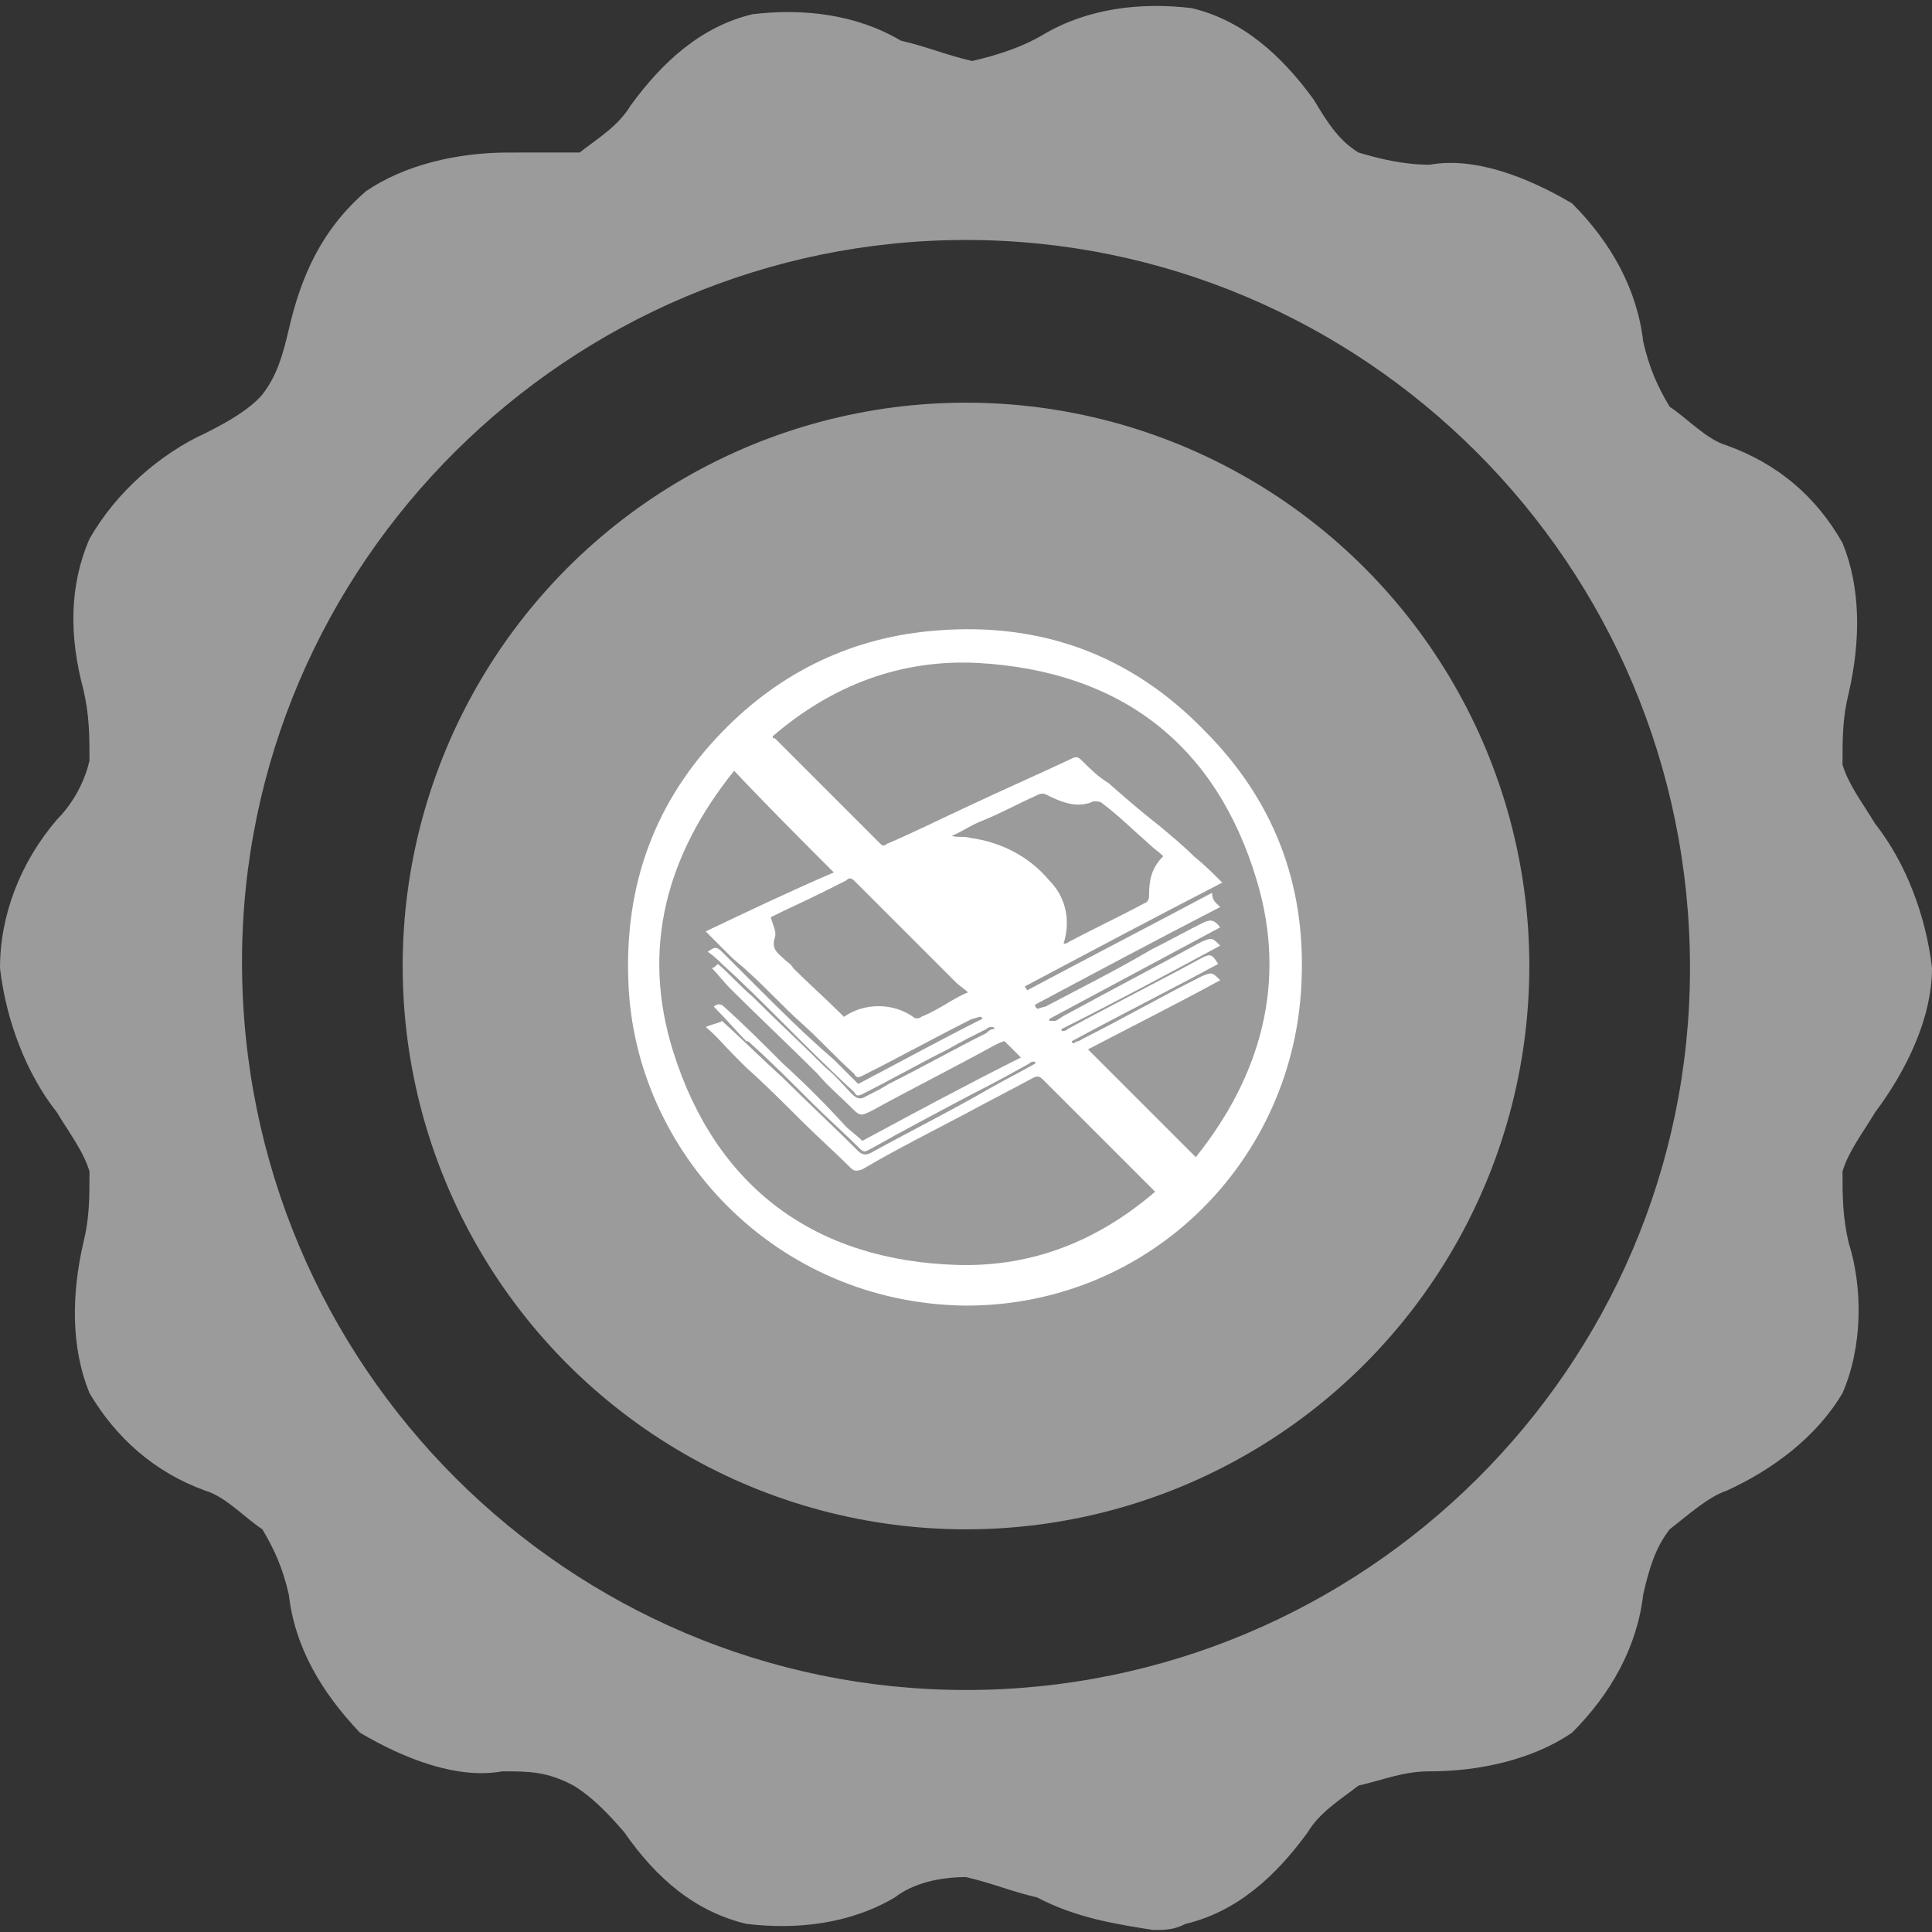 <?xml version="1.0" encoding="utf-8"?>
<!-- Generator: Adobe Illustrator 25.2.1, SVG Export Plug-In . SVG Version: 6.00 Build 0)  -->
<svg version="1.1" id="Layer_1" xmlns="http://www.w3.org/2000/svg" xmlns:xlink="http://www.w3.org/1999/xlink" x="0px" y="0px"
	 viewBox="0 0 95 95" style="enable-background:new 0 0 95 95;" xml:space="preserve">
<rect x="0" y="0" width="95" height="95" fill="#333333" stroke="none"/>
<style type="text/css">
	.st0{fill-rule:evenodd;clip-rule:evenodd;fill:#9B9B9B;}
	.st1{fill:#FFFFFF;}
</style>
<desc>Created with Sketch.</desc>
<path class="st0" d="M95,47.6c-0.3-2.6-1.3-5.2-2.8-7.1c-0.6-1-1.3-1.9-1.6-2.9c0-1.3,0-2.3,0.3-3.5c0.6-2.6,0.6-5.2-0.3-7.4
	c-1.3-2.3-3.2-3.9-5.7-4.8c-1-0.3-1.9-1.3-2.8-1.9c-0.6-1-1-1.9-1.3-3.2c-0.3-2.6-1.6-4.9-3.5-6.8c-2.2-1.3-4.8-2.3-7-1.9
	c-1.3,0-2.5-0.3-3.5-0.6c-1-0.6-1.6-1.6-2.2-2.6c-1.6-2.2-3.5-3.9-6-4.5c-2.5-0.3-5.1,0-7.3,1.3c-1,0.6-2.2,1-3.5,1.3
	c-1.3-0.3-2.2-0.7-3.5-1c-2.2-1.3-4.8-1.6-7.3-1.3c-2.5,0.6-4.4,2.3-6,4.5c-0.6,1-1.6,1.6-2.5,2.3C27.2,7.5,26,7.5,25,7.5
	c-2.5,0-5.1,0.6-7,1.9c-2.2,1.9-3.2,4.2-3.8,6.8c-0.3,1.3-0.6,2.3-1.3,3.2c-0.6,0.7-1.6,1.3-2.8,1.9c-2.2,1-4.4,2.9-5.7,5.2
	c-1,2.3-1,4.8-0.3,7.4c0.3,1.3,0.3,2.3,0.3,3.5c-0.3,1.3-1,2.3-1.6,2.9C1,42.4,0,45,0,47.6c0.3,2.6,1.3,5.2,2.8,7.1
	c0.6,1,1.3,1.9,1.6,2.9c0,1.3,0,2.3-0.3,3.5c-0.6,2.6-0.6,5.2,0.3,7.4c1.3,2.2,3.2,3.9,5.7,4.8c1,0.3,1.9,1.3,2.8,1.9
	c0.6,1,1,1.9,1.3,3.2c0.3,2.6,1.6,4.8,3.5,6.8c2.2,1.3,4.8,2.3,7,1.9c1.3,0,2.2,0,3.5,0.7c1,0.6,1.9,1.6,2.5,2.3
	c1.6,2.3,3.5,3.9,6,4.5c2.5,0.3,5.1,0,7.3-1.3c0.9-0.7,2.2-1,3.5-1c1.3,0.3,2.2,0.7,3.5,1c1.9,1,3.8,1.3,5.7,1.6c0.6,0,1,0,1.6-0.3
	c2.5-0.6,4.4-2.3,6-4.5c0.6-1,1.6-1.6,2.5-2.3c1.3-0.3,2.2-0.7,3.5-0.7c2.5,0,5.1-0.6,7-1.9c1.9-1.9,3.2-4.2,3.5-6.8
	c0.3-1.3,0.6-2.3,1.3-3.2c0.9-0.7,1.9-1.6,2.8-1.9c2.2-1,4.4-2.6,5.7-4.8c1-2.3,1-5.2,0.3-7.4c-0.3-1.3-0.3-2.3-0.3-3.5
	c0.3-1,1-1.9,1.6-2.9C93.7,52.7,95,50.1,95,47.6z M47.5,83.1c-19.5,0-35.6-15.9-35.6-35.8c0-19.6,16.1-35.5,35.6-35.5
	s35.6,15.9,35.6,35.8C83.1,67.3,67,83.1,47.5,83.1z"/>
<circle class="st0" cx="47.5" cy="47.5" r="27.7"/>
<g>
	<path class="st1" d="M30.9,48.3c-0.2-4.8,1.3-8.9,4.6-12.3c2.9-3,6.5-4.7,10.6-5c5.1-0.4,9.5,1.2,13.1,4.9c3.4,3.4,5,7.5,4.8,12.3
		c-0.3,8.8-7.4,16-16.5,16C38.1,64.1,31.2,56.6,30.9,48.3z M35.5,50.2c1,0.9,2,1.9,3,2.8c1.2,1.2,2.5,2.4,3.7,3.6
		c0.2,0.2,0.4,0.2,0.6,0.1c2-1.1,4-2.1,5.9-3.2c0.7-0.4,1.5-0.8,2.2-1.2c0,0,0-0.1,0-0.1c-0.1,0-0.2,0-0.3,0.1
		c-0.9,0.5-1.8,1-2.8,1.5c-1.7,0.9-3.4,1.8-5,2.7c-0.2,0.1-0.3,0.2-0.5,0c-0.8-0.8-1.6-1.5-2.4-2.3c-1-1-2-2-3-2.9
		c-0.1-0.1-0.1-0.1-0.2-0.1c-0.5-0.5-1-1.1-1.6-1.7c0.1-0.1,0.3-0.2,0.5,0c1,0.9,1.9,1.8,2.9,2.8c1.1,1,2.1,2,3.1,3.1
		c0.2,0.2,0.5,0.4,0.8,0.7c2.6-1.4,5.2-2.8,7.8-4.1c-0.3-0.3-0.5-0.5-0.8-0.8c-0.1,0-0.3,0.1-0.5,0.2c-2,1.1-4,2.1-6,3.2
		c-0.6,0.3-0.6,0.3-1.1-0.2c-0.5-0.5-1.1-1-1.6-1.6c-1.4-1.4-2.9-2.8-4.3-4.2c-0.3-0.3-0.6-0.7-0.9-1c0.1,0,0.2-0.1,0.3-0.2
		c0.6,0.5,1.1,1.1,1.7,1.6c1.2,1.2,2.4,2.3,3.6,3.5c0.5,0.4,0.9,0.9,1.3,1.3c0.2,0.2,0.4,0.3,0.7,0.1c0.4-0.2,0.8-0.4,1.1-0.6
		c1.6-0.8,3.2-1.7,4.8-2.5c0.1-0.1,0.2-0.2,0.4-0.2c0,0,0-0.1-0.1-0.1c-0.1,0-0.2,0-0.3,0.1c-0.6,0.3-1.2,0.6-1.9,1
		c-1.4,0.7-2.8,1.5-4.2,2.2c-0.2,0.1-0.3,0.1-0.4-0.1c-1.2-1.1-2.4-2.3-3.5-3.4c-1-1-2-2-3-2.9c-0.2-0.2-0.4-0.4-0.7-0.6
		c0.3-0.2,0.4-0.3,0.7,0c0.5,0.5,1,1,1.5,1.5c1.3,1.3,2.6,2.6,4,3.8c0.4,0.4,0.8,0.8,1.2,1.2c2.1-1.1,4.1-2.2,6.1-3.2
		c0,0,0-0.1-0.1-0.1c-0.1,0-0.3,0.1-0.4,0.1c-1.8,0.9-3.6,1.9-5.4,2.8c-0.2,0.1-0.3,0.1-0.4-0.1c-0.9-0.8-1.7-1.7-2.6-2.5
		c-0.9-0.8-1.7-1.7-2.6-2.5c-0.3-0.3-0.6-0.5-0.9-0.8c-0.4-0.4-0.8-0.8-1.2-1.2c2.1-1,4.2-2,6.3-2.9c-1.6-1.6-3.3-3.3-4.9-5
		c-3.3,4.1-4.6,8.7-3,13.8c2.1,6.7,7,10.3,14,10.5c3.7,0.1,6.9-1.2,9.7-3.6c-0.1-0.1-0.1-0.1-0.1-0.1c-1.8-1.8-3.6-3.6-5.4-5.4
		c-0.2-0.2-0.3-0.2-0.5-0.1c-1.1,0.6-2.1,1.1-3.2,1.7c-1.7,0.9-3.5,1.8-5.2,2.8c-0.3,0.1-0.4,0.1-0.6-0.1c-0.8-0.8-1.6-1.5-2.4-2.3
		c-0.9-0.9-1.8-1.8-2.7-2.6c-0.2-0.2-0.4-0.4-0.6-0.6c-0.5-0.5-0.9-1-1.4-1.4C35.2,50.3,35.4,50.3,35.5,50.2z M60,44.6
		c-3.1,1.6-6.1,3.2-9.1,4.8c0,0.1,0,0.1,0.1,0.2c0.1,0,0.3-0.1,0.4-0.1c1.7-0.9,3.5-1.8,5.2-2.8c0.8-0.4,1.7-0.9,2.5-1.3
		c0.4-0.2,0.6-0.2,0.9,0.2c-2.8,1.5-5.6,3-8.4,4.5c0,0,0,0.1,0,0.1c0.1,0,0.2,0,0.3,0c0.2-0.1,0.3-0.2,0.5-0.3
		c2.2-1.2,4.5-2.4,6.7-3.6c0.5-0.2,0.5-0.2,0.9,0.2c-2.6,1.4-5.2,2.8-7.8,4.1c0,0,0,0.1,0,0.1c0.1,0,0.2,0,0.3-0.1
		c2.2-1.2,4.4-2.3,6.6-3.5c0.4-0.2,0.5-0.2,0.8,0.3c-2.4,1.3-4.8,2.5-7.2,3.8c0,0,0,0.1,0.1,0.1c0.1-0.1,0.3-0.1,0.4-0.2
		c2-1,3.9-2.1,5.9-3.1c0.5-0.2,0.5-0.2,0.9,0.2c-2.2,1.2-4.4,2.3-6.5,3.4c1.8,1.8,3.5,3.5,5.3,5.3c3.2-4,4.5-8.6,3-13.6
		c-2-6.7-6.7-10.3-13.7-10.7c-3.8-0.2-7.2,1.1-10.1,3.6c0,0.1,0,0.1,0.1,0.1c1.7,1.7,3.5,3.5,5.2,5.2c0.1,0.1,0.2,0.1,0.3,0
		c1.4-0.6,2.8-1.3,4.1-1.9c1.7-0.8,3.3-1.5,5-2.3c0.2-0.1,0.3-0.1,0.5,0.1c0.4,0.4,0.8,0.8,1.3,1.1c0.8,0.7,1.6,1.4,2.5,2.1
		c0.6,0.5,1.2,1,1.7,1.5c0.5,0.4,0.9,0.8,1.4,1.3c-3.3,1.7-6.5,3.4-9.7,5.1c0,0.1,0.1,0.1,0.1,0.2c3-1.6,6.1-3.2,9.1-4.8
		C59.6,44.3,59.8,44.4,60,44.6z M41.5,50c1-0.7,2.4-0.7,3.4,0c0.1,0.1,0.3,0.1,0.4,0c0.5-0.2,1-0.5,1.5-0.8c0.2-0.1,0.5-0.3,0.8-0.4
		c-0.2-0.2-0.4-0.3-0.6-0.5c-1.6-1.6-3.3-3.3-4.9-4.9c-0.2-0.2-0.3-0.3-0.5-0.1c-0.4,0.2-0.8,0.4-1.2,0.6c-0.8,0.4-1.7,0.8-2.5,1.2
		c0.1,0.4,0.3,0.7,0.2,1c-0.2,0.6,0.2,0.8,0.5,1.1c0.1,0.1,0.3,0.2,0.4,0.4c0.8,0.8,1.6,1.5,2.4,2.3C41.4,49.9,41.5,50,41.5,50z
		 M52.3,46.4c0.1,0,0.1,0,0.1,0c1.3-0.7,2.6-1.3,3.9-2c0.1,0,0.2-0.2,0.2-0.3c0-0.8,0.1-1.4,0.7-2c-0.2-0.2-0.5-0.4-0.7-0.6
		c-0.8-0.7-1.5-1.4-2.3-2c-0.1-0.1-0.3-0.1-0.4-0.1c-0.1,0-0.2,0.1-0.3,0.1c-0.7,0.2-1.4-0.1-2-0.4c-0.2-0.1-0.3-0.1-0.5,0
		c-0.9,0.4-1.8,0.9-2.8,1.3c-0.5,0.2-0.9,0.5-1.4,0.7c0.3,0.1,0.6,0,0.9,0.1c1.5,0.2,2.9,0.9,3.9,2.1C52.3,44,52.7,45.1,52.3,46.4z"
		/>
</g>
</svg>
